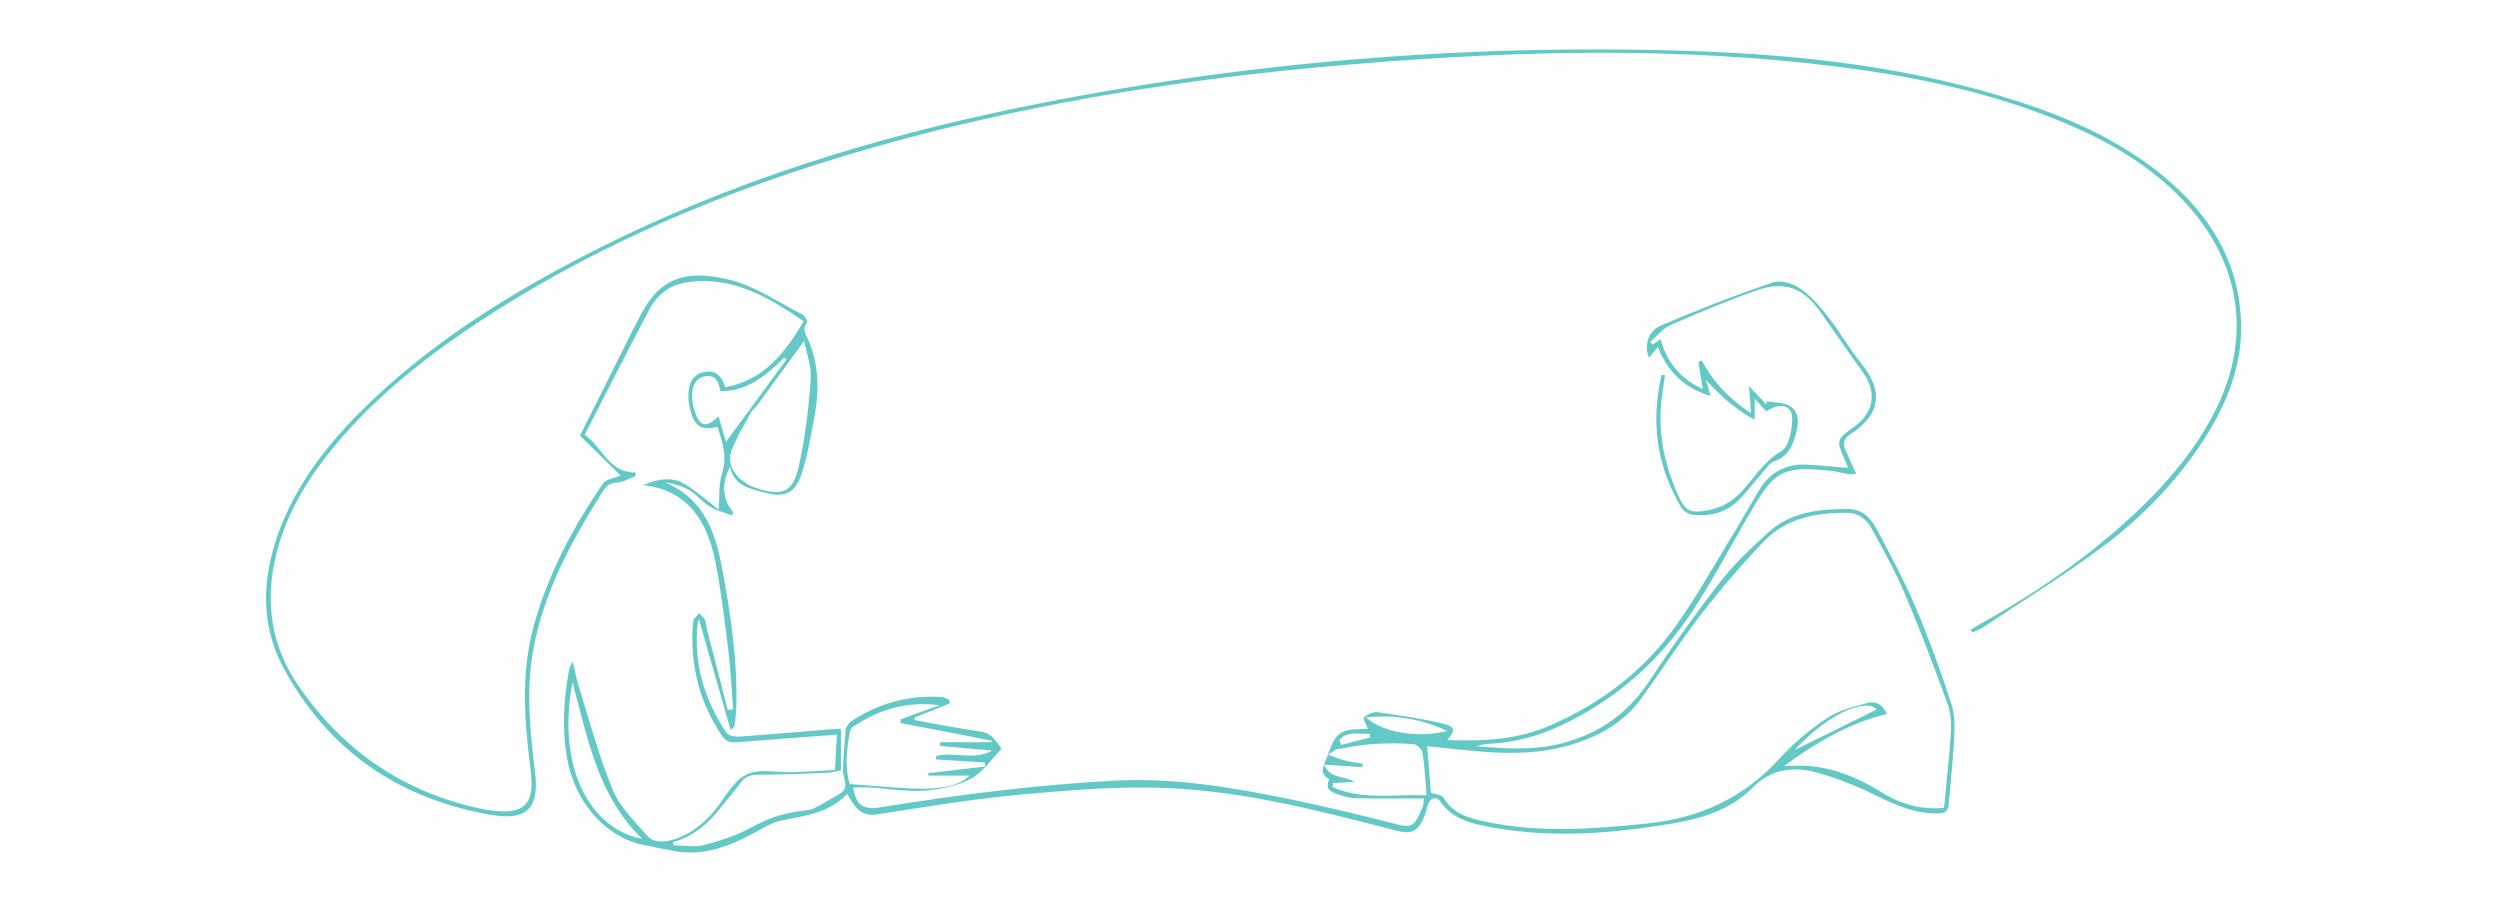 <svg xmlns="http://www.w3.org/2000/svg" xmlns:xlink="http://www.w3.org/1999/xlink" id="Layer_1" x="0px" y="0px" viewBox="0 0 800 291.2" style="enable-background:new 0 0 800 291.2;" xml:space="preserve"><style type="text/css">	.st0{fill:#63C9C7;}</style><g>	<path class="st0" d="M438.5,236c-0.1-0.4-0.1-0.8-0.2-1.2c-3.3,0.3-7-1.1-9.6,1.9c0.1,0.6,0.3,1.1,0.4,1.7  C432.3,237.6,435.4,236.8,438.5,236 M600.6,227c-4.3-4.1-17.1,2.8-26.3,13C582.7,235.9,591.7,231.4,600.6,227 M463.2,233.9  c-8-3.6-16.4-5.4-26-4.3C442.3,234.4,453.7,236.3,463.2,233.9 M229.9,133.2c1,3.3,1.8,6.1,2.4,8.2c6.4-8.7,12.9-17.5,19.4-26.4  c-0.2-0.2-0.5-0.4-0.7-0.6c-5.7,5.6-11.7,10.8-20.5,10.8c-0.5-2.9-1.4-5.3-4.8-4.8c-3,0.5-4.1,2.9-4.2,5.5c-0.1,2,0.2,4.1,0.9,5.9  C223.9,136.6,226.1,137,229.9,133.2 M183.2,218.3c-5.3,28,6.2,47.2,22.3,50.1C191.5,255,188.1,236.6,183.2,218.3 M456.5,254.5  c-0.4-5-0.6-9.3-1.3-13.6c-0.2-1.1-1.8-2.7-2.9-2.8c-4.3-0.3-8.7-0.3-13.1,0c-3.9,0.3-7.7,1-11.5,1.7c-0.6,0.1-1.1,0.7-2.7,1.7  c2.5,0.9,4.1,1.6,5.9,2c1.7,0.4,3.4,0.6,5.2,0.9c-0.1,0.4-0.1,0.7-0.2,1.1c-3.9-0.3-7.7-0.5-12.2-0.8c2,4.6,6.2,3.4,9.7,5.5  c-2.9,0.2-4.9,0.3-6.9,0.4c0,0.4,0,0.9,0,1.3C435.9,256.1,445.8,254.1,456.5,254.5 M257.3,109.1c-5.2,7.2-10.1,13.9-15,20.6  c-0.6,0.8-1.5,1.4-2,2.3c-2.2,4.1-4.7,8.1-6.3,12.5c-1.7,4.7,2.1,9.7,8.1,11.7c8.2,2.7,11.7,1.3,13.5-6.9c2-9.1,3.2-18.4,3.8-27.7  C259.8,117.4,258.1,113,257.3,109.1 M300.7,225.7c-10.2-1.4-19.3,1.2-27.6,6.8c-0.5,0.3-1,0.9-1.1,1.5c-1.1,5.7-1.7,11.5-0.1,16.9  c6.8,0.5,13.2,1.1,19.6,1.4c9.5,0.5,15.3-0.8,18.8-4.1h-13.2c0-0.3,0-0.5,0-0.8c6-0.7,12.1-1.4,18.1-2.1c0-0.4-0.1-0.9-0.1-1.3  c-5.2-0.3-10.4-0.7-15.6-1c0-0.4,0.1-0.8,0.1-1.1c5.9-1.4,12.2,1.5,17.9-1.7c-5.6-0.5-11.2-1-16.7-1.5c0-0.4,0.1-0.8,0.1-1.2h16.4  c0-0.2,0-0.3,0-0.5c-9.7-1.9-19.4-3.8-29.1-5.6c0-0.4,0-0.8,0-1.2C292.4,228.6,296.6,227.1,300.7,225.7 M622.1,258.5  c0.8-8.4,1.7-16.3,2.2-24.3c0.2-3.1-0.1-6.4-1.2-9.3c-4.3-11.8-8.7-23.5-13.6-35c-3-7.1-6.8-13.9-10.5-20.6c-1.6-3-4-5.1-7.8-5.2  c-10.1-0.1-19.7,1.7-26.9,9.3c-7,7.3-13.6,15-19.8,23c-6.7,8.7-12.7,18-19.2,27c-4.9,6.8-11.6,11.1-19.5,13.9  c-10.4,3.8-21.1,4.1-31.9,3.2c-5.7-0.5-11.5-1.1-17.2-1.7c0.4,5.3,0.8,10.2,1.2,14.9c1.4,0.5,3.4,0.6,4,1.5  c3.1,5.4,8.5,6.7,13.8,7.8c17.1,3.6,34.3,2.3,51.5,0.5c16.6-1.7,30.6-8.1,42-20.5c4.5-4.9,9.7-9.4,15.3-13.1  c3.8-2.6,8.7-3.8,13.3-5c2.4-0.6,4.9,0.6,6,3.6c-12.2,2.9-22.4,9-32.9,16.6c3.2,0,5.5-0.2,7.8,0c8.3,0.7,15.7,3.7,22.7,8  C607.5,257,614.2,259.3,622.1,258.5 M455.7,255.5c-7.7,0-14.8,0.1-21.9-0.1c-2,0-4-0.6-5.9-1.3c-1.7-0.6-3.8-1.4-2.8-4.1  c0.1-0.2,0.2-0.6,0.1-0.7c-3.2-2.1-1.7-3.9-0.6-6.9c2.8-7.8,3.8-9.1,12-9.1c0.4,0,0.7,0,1.1-0.1c-0.5-1.3-1.6-3.3-1.3-3.6  c1.2-0.9,2.9-1.9,4.3-1.7c7.1,1,14.2,2,21.2,3.7c3.8,0.9,3.9,2.2,1.2,5.2c11.5,0.5,22.7-0.1,33.3-4.8c16.2-7.1,29.8-17.5,40-31.9  c7.1-10,13-20.8,19.5-31.3c2.4-4,4.7-8.1,7.1-12.1c3.5-5.7,8.7-8.4,15.3-8c4.3,0.2,8.5,0.7,13.1,1c-0.3-0.7-0.6-1.5-0.9-2.2  c-3-6.6-2.9-6.8,2.8-10.9c6.4-4.6,7.4-11.1,2.8-17.5c-4.5-6.3-8.9-12.6-13.3-18.9c-5.4-7.9-11.5-10.5-20.6-7.3  c-9.4,3.3-18.7,7.2-27.8,11.2c-2.4,1.1-4.2,3.5-6.3,5.3c0.3,0.3,0.5,0.6,0.8,0.9c0.7-0.5,1.3-1,2.5-1.8c2,7.4,6.2,12.7,13.5,16  c-0.5-3.1-1-5.8-1.4-8.6c0.3-0.2,0.6-0.4,1-0.6c3.7,6.8,8.7,12.3,15.8,16.9c-0.2-2.9-0.3-5.2-0.6-8.7c2.3,2.4,3.9,4.2,5.5,5.9  c0.1-0.3,0.2-0.6,0.2-1c2.6,0.5,5.6,0.3,7.6,1.7c2.9,2,2.6,5.5,1.7,8.7c-1.1,3.9-2.5,7.3-6.9,8.8c-1.6,0.5-2.7,2.5-4,3.9  c-2.7,3-5.1,6.4-8,9.1c-3.7,3.4-8.5,4.6-13.4,4.2c-1.5-0.1-3.5-0.9-4.2-2.1c-8.1-13.4-10-27.7-6.5-42.7c0.4,0,0.7,0,1.1,0  c-0.3,2.1-0.6,4.2-0.9,6.3c-1.7,11.4,0.6,22.2,5.3,32.6c2.2,4.7,3.7,5.3,8.7,4.5c4.7-0.7,8.5-2.9,11.7-6.4  c3.9-4.3,6.9-9.4,12.4-12.6c2.5-1.4,3.5-6.9,3.5-10.5c0-4.3-3.8-5.2-8.3-2.3c-1.1-1.1-2.1-2.3-3.7-4v6.7  c-6.5-3.4-11.1-7.9-15.6-12.7c0.4,1.5,0.9,3,1.5,5.1c-8.5-2.5-13.7-7.8-16.9-15.6c-1.1,1.3-2,2.3-2.8,3.4  c-1.6-3.5-0.5-8.4,3.5-10.2c11.9-5.1,23.9-9.8,36.1-13.9c2.5-0.9,6.5,0.3,8.9,2c3.4,2.4,6.3,5.8,8.9,9.1  c3.7,4.8,6.7,10.1,10.5,14.8c7.2,8.9,6.2,16.4-3.4,22.6c-2.2,1.4-2.6,2.9-1.7,5c1.1,2.5,2.2,5,3.5,7.8c-1,0-1.8,0.1-2.6,0  c-1.7-0.3-3.5-0.8-5.2-1c-15.7-1.7-18.2,0.1-25.1,11.6c-6.5,10.9-12.3,22.2-19.2,32.8c-10.5,16.1-24.5,28.6-42.1,36.9  c-7.3,3.5-14.9,5.6-23,6c-1.4,0.1-2.7,0.2-4.1,0.8c8.3,0.7,16.6,1.3,24.8-0.4c12.8-2.7,22.8-9.3,30.1-20.2  c7.2-10.9,14.8-21.6,22.8-31.9c4.5-5.8,9.9-10.9,15.3-15.8c7.3-6.7,16.6-7.7,26-7.6c4.6,0.1,7.1,3.2,9,6.7  c4.3,8.1,8.6,16.1,12.2,24.5c4.3,10.1,8.1,20.5,11.5,31c1.2,3.6,1.1,7.7,0.9,11.6c-0.3,6.8-1.2,13.6-1.7,20.5c-0.2,2.3-1,3-3.2,3.1  c-7.4,0.2-13.7-2.6-20.2-5.8c-6.4-3.1-13.2-5.9-20.1-7.6c-6.9-1.6-13.6-0.6-19.2,5.1c-8,8.1-18.6,10.5-29.3,12.1  c-18.5,2.9-37.1,4-55.6,0.4c-5.7-1.1-11.4-2.6-15.1-8c-1.3-1.9-3.3-1.2-4,1.1c-0.4,1.2-0.6,2.5-1.1,3.6c-2,4.9-4.1,5.9-9,4.6  c-24-6.2-48-12.5-72.8-13.6c-15.5-0.7-31.2,0.6-46.7,2c-15.6,1.4-31.2,4-46.7,6.4c-5.2,0.8-7.2-2.5-9.5-6.6  c-5.8,6.3-13.6,7-21.2,8.6c-2.5,0.5-4.9,1.9-7.2,3.2c-8.5,4.7-17.1,8.4-27.1,6.5c-3.5-0.7-6.9-1.3-10.4-2.1  c-11.9-2.7-21.5-14-23.8-27.9c-1.6-9.5-1-19,0.8-28.4c0.1-0.5,0.4-0.9,1.1-2.2c0.7,3.1,1.1,5.4,1.8,7.6c3.5,11.2,6.5,22.6,11,33.5  c2.2,5.4,6.9,9.9,10.8,14.4c2.1,2.5,5.3,2.4,8.5,1.5c5.4-1.6,9.6-5,13.2-9.2c3.3-4,5.9-9.5,10.2-11.6c4.2-2.1,10.1-0.6,15.3-0.8  c4.3-0.2,8.6-0.4,13.1-0.7c0.2-3.8,0.4-7.3,0.6-11.3c-6.4,0.5-12.6,0.9-18.9,1.4c-3.4,0.3-6.8,0.5-10.2,0.8  c-6.5,0.6-6.4,0.5-9.8-5.3c-5.5-9.4-7.7-19.5-7.3-30.2c0.1-1.1,0-2.3,0.4-3.4c0.3-0.8,1.2-1.4,1.8-2.2c0.6,0.7,1.4,1.3,1.8,2.2  c0.4,1,0.4,2.2,0.7,3.3c2.2,8.5,4.4,17,6.6,25.5c0.6-0.1,1.1-0.2,1.7-0.3c-0.5-6.1-0.7-12.3-1.5-18.4c-1.2-9.7-2.3-19.4-4.2-28.9  c-2.6-12.6-8.5-22.7-23.2-24.4c4.6-1.8,9.2-2.9,13.6-0.2c3.9,2.4,7.4,5.6,10.7,8.1c0.3-4.1-0.1-8.2,1.1-11.8  c1.7-5.4,0-9.9-1.5-14.7c-4.8,1.2-7.2,0-8.5-4.7c-0.7-2.3-1-4.8-0.7-7.1c0.3-2.9,2-5.3,5.2-5.8c3.5-0.6,5.4,1.4,6.5,4.9  c12.3-2.2,19-10.9,25.1-21.1c-11.2-7.6-22.3-14.3-36.5-12.6c-6.1,0.7-10.4,3.9-13.1,9.2c-6.9,13.1-13.6,26.3-20.5,39.7  c5.8,4.1,7.7,12.2,16.3,12.1c0,0.4,0,0.8-0.1,1.2c-1.9,0.7-3.8,1.9-5.8,2c-2.4,0.1-3.6,1.2-4.7,3c-10.1,16-19,32.4-22.3,51.3  c-2.2,12.8-0.8,25.6,0.7,38.3c1.4,11.4-2.3,15.7-13.8,13.8c-29.8-5.1-52.6-20.7-66.9-47.5c-7.2-13.6-6.6-28.2-1.5-42.5  c5.4-15,14.8-27.4,25.9-38.6c22.3-22.4,48.8-38.7,76.8-52.8c42.5-21.4,87.6-35.3,134.1-44.9c70.9-14.6,142.6-20.5,214.9-18.2  c36.1,1.2,71.8,5.2,106.4,16.6c16.5,5.4,32.1,12.6,45.6,23.8c14.2,11.9,23.5,26.5,24.4,45.5c0.7,14-4.2,26.4-11.5,37.9  c-8.7,13.6-19.8,25.2-32.7,34.8c-12.3,9.2-25.4,17.2-38.1,25.7c-1.1,0.7-2.4,1.2-3.6,1.8c-0.2-0.3-0.4-0.6-0.6-0.8  c1-0.6,2-1.3,3-1.9c19.7-10.9,38.1-23.8,54.1-39.8c7.8-7.9,14.7-16.4,20-26.2c13.3-24.4,10-49.5-9.2-69.7  c-12-12.6-26.9-20.5-42.9-26.7c-21.7-8.4-44.2-13-67.2-15.9c-51.1-6.5-102.3-5.2-153.5-1c-45.8,3.7-91.2,10.3-135.8,21.5  c-49.2,12.4-96.3,29.8-139.5,57c-18.2,11.5-35.4,24.3-49.7,40.5c-9.8,11.2-17.9,23.4-21.5,38c-3.7,14.9-1.7,29.2,7,41.9  c14.7,21.5,34.9,35,60.6,39.9c0.2,0,0.5,0.1,0.7,0.1c11.2,1.5,14.5-1.8,13.1-12.9c-2-15.5-3.2-31.1,1.1-46.5  c4.6-16.4,12.5-31.3,22.1-45.2c1.1-1.5,4-1.8,5.6-2.5c-4-3.9-8.3-8.2-13-12.8c5.6-11.1,11.3-22.6,17-34c0.5-1,1.1-2,1.6-3  c5.9-12.4,13.8-16.9,29.9-12.7c8,2.1,15.2,7.2,22.8,11c0.7,0.4,1.6,2.2,1.4,2.5c-1.8,2.2-0.3,4,0.5,5.9c3.1,7.5,3.4,15.3,2,23.2  c-1.1,6.2-2.2,12.5-4,18.5c-2.2,7.2-5.5,8.7-12.7,6.7c-4.5-1.2-9.3-2.2-10.5-8.2c-2.8,5.6-2.4,10.5,1,14.6c-0.1,0.3-0.2,0.7-0.4,1  c-2.3-0.9-4.8-1.4-6.9-2.7c-2.4-1.4-4.1-3.8-6.5-5.2c-2.3-1.4-5-2.2-7.9-2.6c12,5,15.9,15.4,18,26.6c2.9,15.2,5.2,30.5,4.7,46.1  c-0.1,1.6-0.3,3.3-0.5,4.9c-0.1,0.5-0.3,0.9-1.3,1.6c-3.4-11.8-6.7-23.5-10.1-35.3c0,0.1-0.3,0.4-0.4,0.8  c-1.5,12.9,2,24.6,9.1,35.3c0.6,1,2.8,1.4,4.2,1.3c10.1-0.7,20.2-1.6,30.3-2.4c0.7-0.1,1.5,0,2.2,0v13.2c-1.7,0.3-3.1,0.8-4.6,0.8  c-7.2,0.3-14.4,0.6-21.7,0.6c-2.5,0-4.3,0.5-5.8,2.6c-1.9,2.7-4.2,5.1-6.2,7.7c-4,5.3-8.9,9.4-15.4,11.3c0,0.3,0.1,0.6,0.1,1  c3.3,0,6.8,0.7,9.9-0.1c5.2-1.4,10.5-3.1,15.2-5.7c5-2.8,10.1-4.5,15.7-5.2c1.4-0.2,2.9-0.2,4.1-0.8c2.7-1.3,5.2-3,7.9-4.4  c4-2.1,1.3-5.3,1.4-8.1c0.2-4.2,0.5-8.3,0.9-12.5c0.1-1,0.9-2.2,1.7-2.8c8.7-5.9,18.3-8.4,28.8-7.9c0.9,0,1.7,0.6,2.6,0.9  c0.1,0.4,0.1,0.8,0.2,1.2c-3.7,1.5-7.4,3-11.2,4.5c0,0.3,0,0.6-0.1,0.8c6,1.1,11.9,2.3,18,3.2c6.2,0.9,6.2,0.8,9.9,6  c-3.2,3.3-5.9,7.5-9.7,9.5c-4.4,2.4-9.8,3.5-14.8,3.9c-5.8,0.4-11.6-0.6-17.4-1c-1.8-0.1-3.7,0-5.6,0c1,5.8,3.3,7.3,9,6.3  c24.8-4,49.7-7.2,74.8-8.5c19.1-1,37.7,2.2,56.2,6c11.2,2.3,22.3,5,33.3,7.8c5.5,1.4,6.3,1,8.8-5.1  C455.5,258.3,455.4,257.3,455.7,255.5"></path></g></svg>